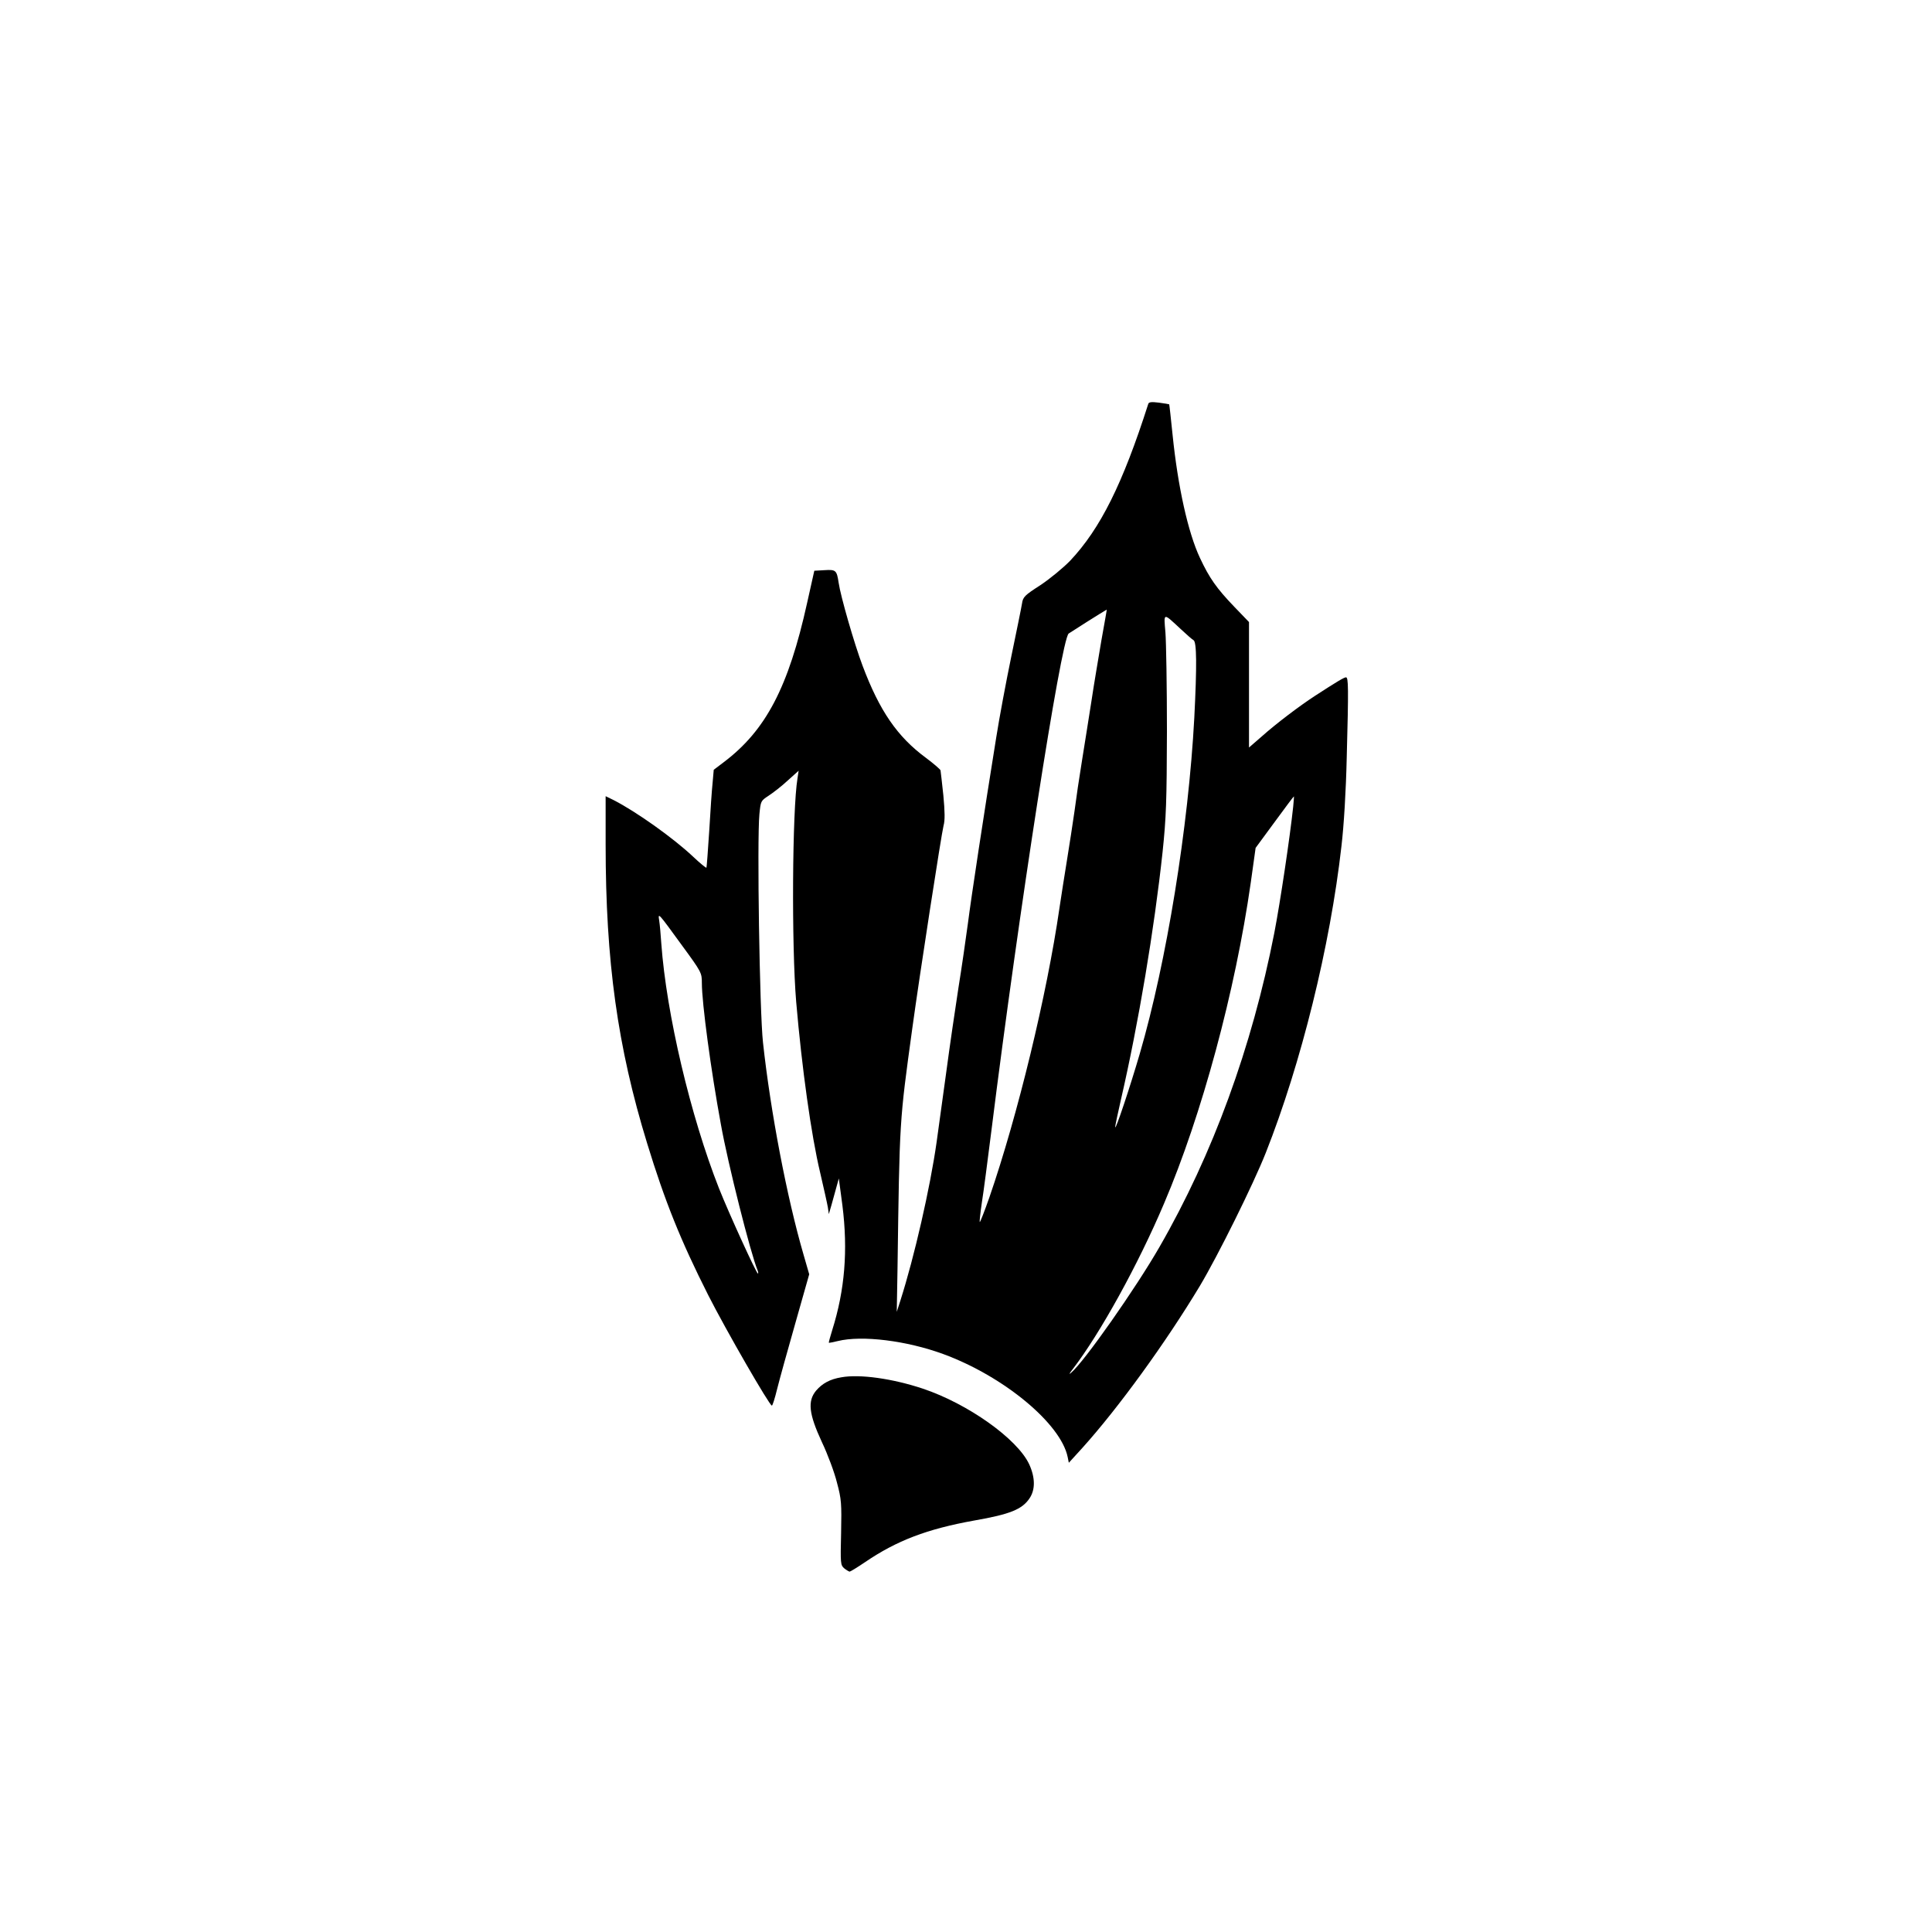 <?xml version="1.0" standalone="no"?>
<!DOCTYPE svg PUBLIC "-//W3C//DTD SVG 20010904//EN"
 "http://www.w3.org/TR/2001/REC-SVG-20010904/DTD/svg10.dtd">
<svg version="1.0" xmlns="http://www.w3.org/2000/svg"
 width="1024pt" height="1024pt" viewBox="0 0 1024 1024"
 preserveAspectRatio="xMidYMid meet">

<g transform="translate(0,1024) scale(0.1,-0.1)"
fill="#000000" stroke="none">
<path d="M6086 8099 c-136 -425 -254 -661 -414 -831 -36 -37 -106 -95 -157
-129 -84 -54 -93 -63 -98 -97 -3 -20 -29 -147 -57 -282 -28 -135 -64 -328 -80
-430 -67 -416 -132 -844 -150 -985 -11 -82 -33 -235 -50 -340 -16 -104 -46
-307 -65 -450 -20 -143 -43 -309 -51 -370 -34 -240 -118 -608 -192 -839 l-19
-59 4 229 c11 796 10 775 78 1271 40 292 155 1034 166 1077 8 28 7 74 -1 160
-7 67 -14 126 -15 133 -2 6 -37 36 -77 66 -152 112 -246 249 -336 488 -44 116
-117 370 -127 440 -10 66 -14 71 -75 67 l-54 -3 -38 -170 c-99 -448 -219 -676
-441 -844 l-54 -41 -6 -68 c-4 -37 -12 -152 -18 -257 -7 -104 -13 -192 -15
-194 -2 -2 -34 24 -71 59 -105 99 -301 238 -420 299 l-43 21 0 -257 c0 -618
63 -1072 220 -1583 94 -307 177 -514 324 -805 96 -189 324 -584 337 -585 4 0
16 39 28 88 12 48 55 204 96 347 l74 261 -30 104 c-88 302 -175 757 -215 1125
-18 163 -32 1074 -19 1209 7 70 7 71 48 98 23 15 69 50 101 80 l59 53 -6 -40
c-28 -168 -32 -888 -7 -1185 30 -350 80 -709 127 -905 19 -82 38 -166 41 -185
l5 -35 14 48 c7 26 19 68 26 94 l13 47 19 -143 c30 -238 13 -448 -54 -661 -11
-35 -19 -65 -18 -67 1 -1 23 3 47 9 129 32 367 2 560 -69 321 -118 623 -369
659 -546 l6 -30 72 79 c191 212 442 558 623 859 96 161 283 538 349 705 187
473 341 1094 401 1625 13 110 24 293 28 470 10 372 9 425 -4 425 -10 0 -50
-24 -164 -98 -83 -54 -207 -148 -282 -215 l-68 -59 0 332 0 333 -78 81 c-94
98 -132 152 -182 259 -63 134 -117 377 -145 652 -9 88 -17 161 -18 162 -1 1
-26 5 -55 9 -40 5 -53 3 -56 -7z m-248 -1251 c-15 -90 -40 -235 -53 -323 -14
-88 -36 -230 -50 -315 -14 -85 -32 -207 -40 -270 -9 -63 -27 -180 -40 -260
-13 -80 -31 -194 -40 -255 -66 -456 -221 -1097 -371 -1531 -26 -74 -49 -133
-51 -131 -2 2 3 49 11 103 9 54 31 227 51 384 145 1160 368 2596 409 2632 8 6
177 113 202 127 1 1 -12 -72 -28 -161z m421 57 c29 -27 59 -54 67 -58 17 -10
18 -136 4 -412 -31 -578 -147 -1294 -289 -1780 -52 -178 -129 -408 -130 -389
-1 5 13 71 30 145 94 408 177 905 221 1314 19 182 22 267 23 640 0 237 -4 472
-8 523 -9 107 -14 106 82 17z m595 -942 c-17 -160 -69 -508 -100 -668 -118
-604 -326 -1174 -609 -1665 -124 -216 -398 -607 -468 -666 -13 -12 -10 -4 10
21 144 188 345 551 483 877 200 469 377 1124 459 1698 l26 186 100 136 c55 75
101 137 103 137 1 1 -1 -25 -4 -56z m-3240 -733 c104 -142 106 -146 106 -200
0 -106 48 -463 101 -750 37 -208 157 -682 194 -772 4 -10 5 -18 2 -18 -8 0
-154 320 -206 451 -151 383 -279 925 -306 1299 -3 47 -8 101 -11 120 -7 45 -8
46 120 -130z"/>
<path d="M4459 2940 c-60 -10 -100 -32 -133 -70 -47 -56 -39 -124 30 -273 31
-65 67 -162 80 -215 24 -89 25 -111 22 -267 -4 -162 -3 -170 16 -187 12 -10
25 -17 29 -18 4 0 40 22 80 49 170 116 331 177 581 222 189 33 254 59 293 118
31 46 30 110 -2 180 -63 135 -325 321 -564 401 -159 53 -334 78 -432 60z"/>
</g>
</svg>
